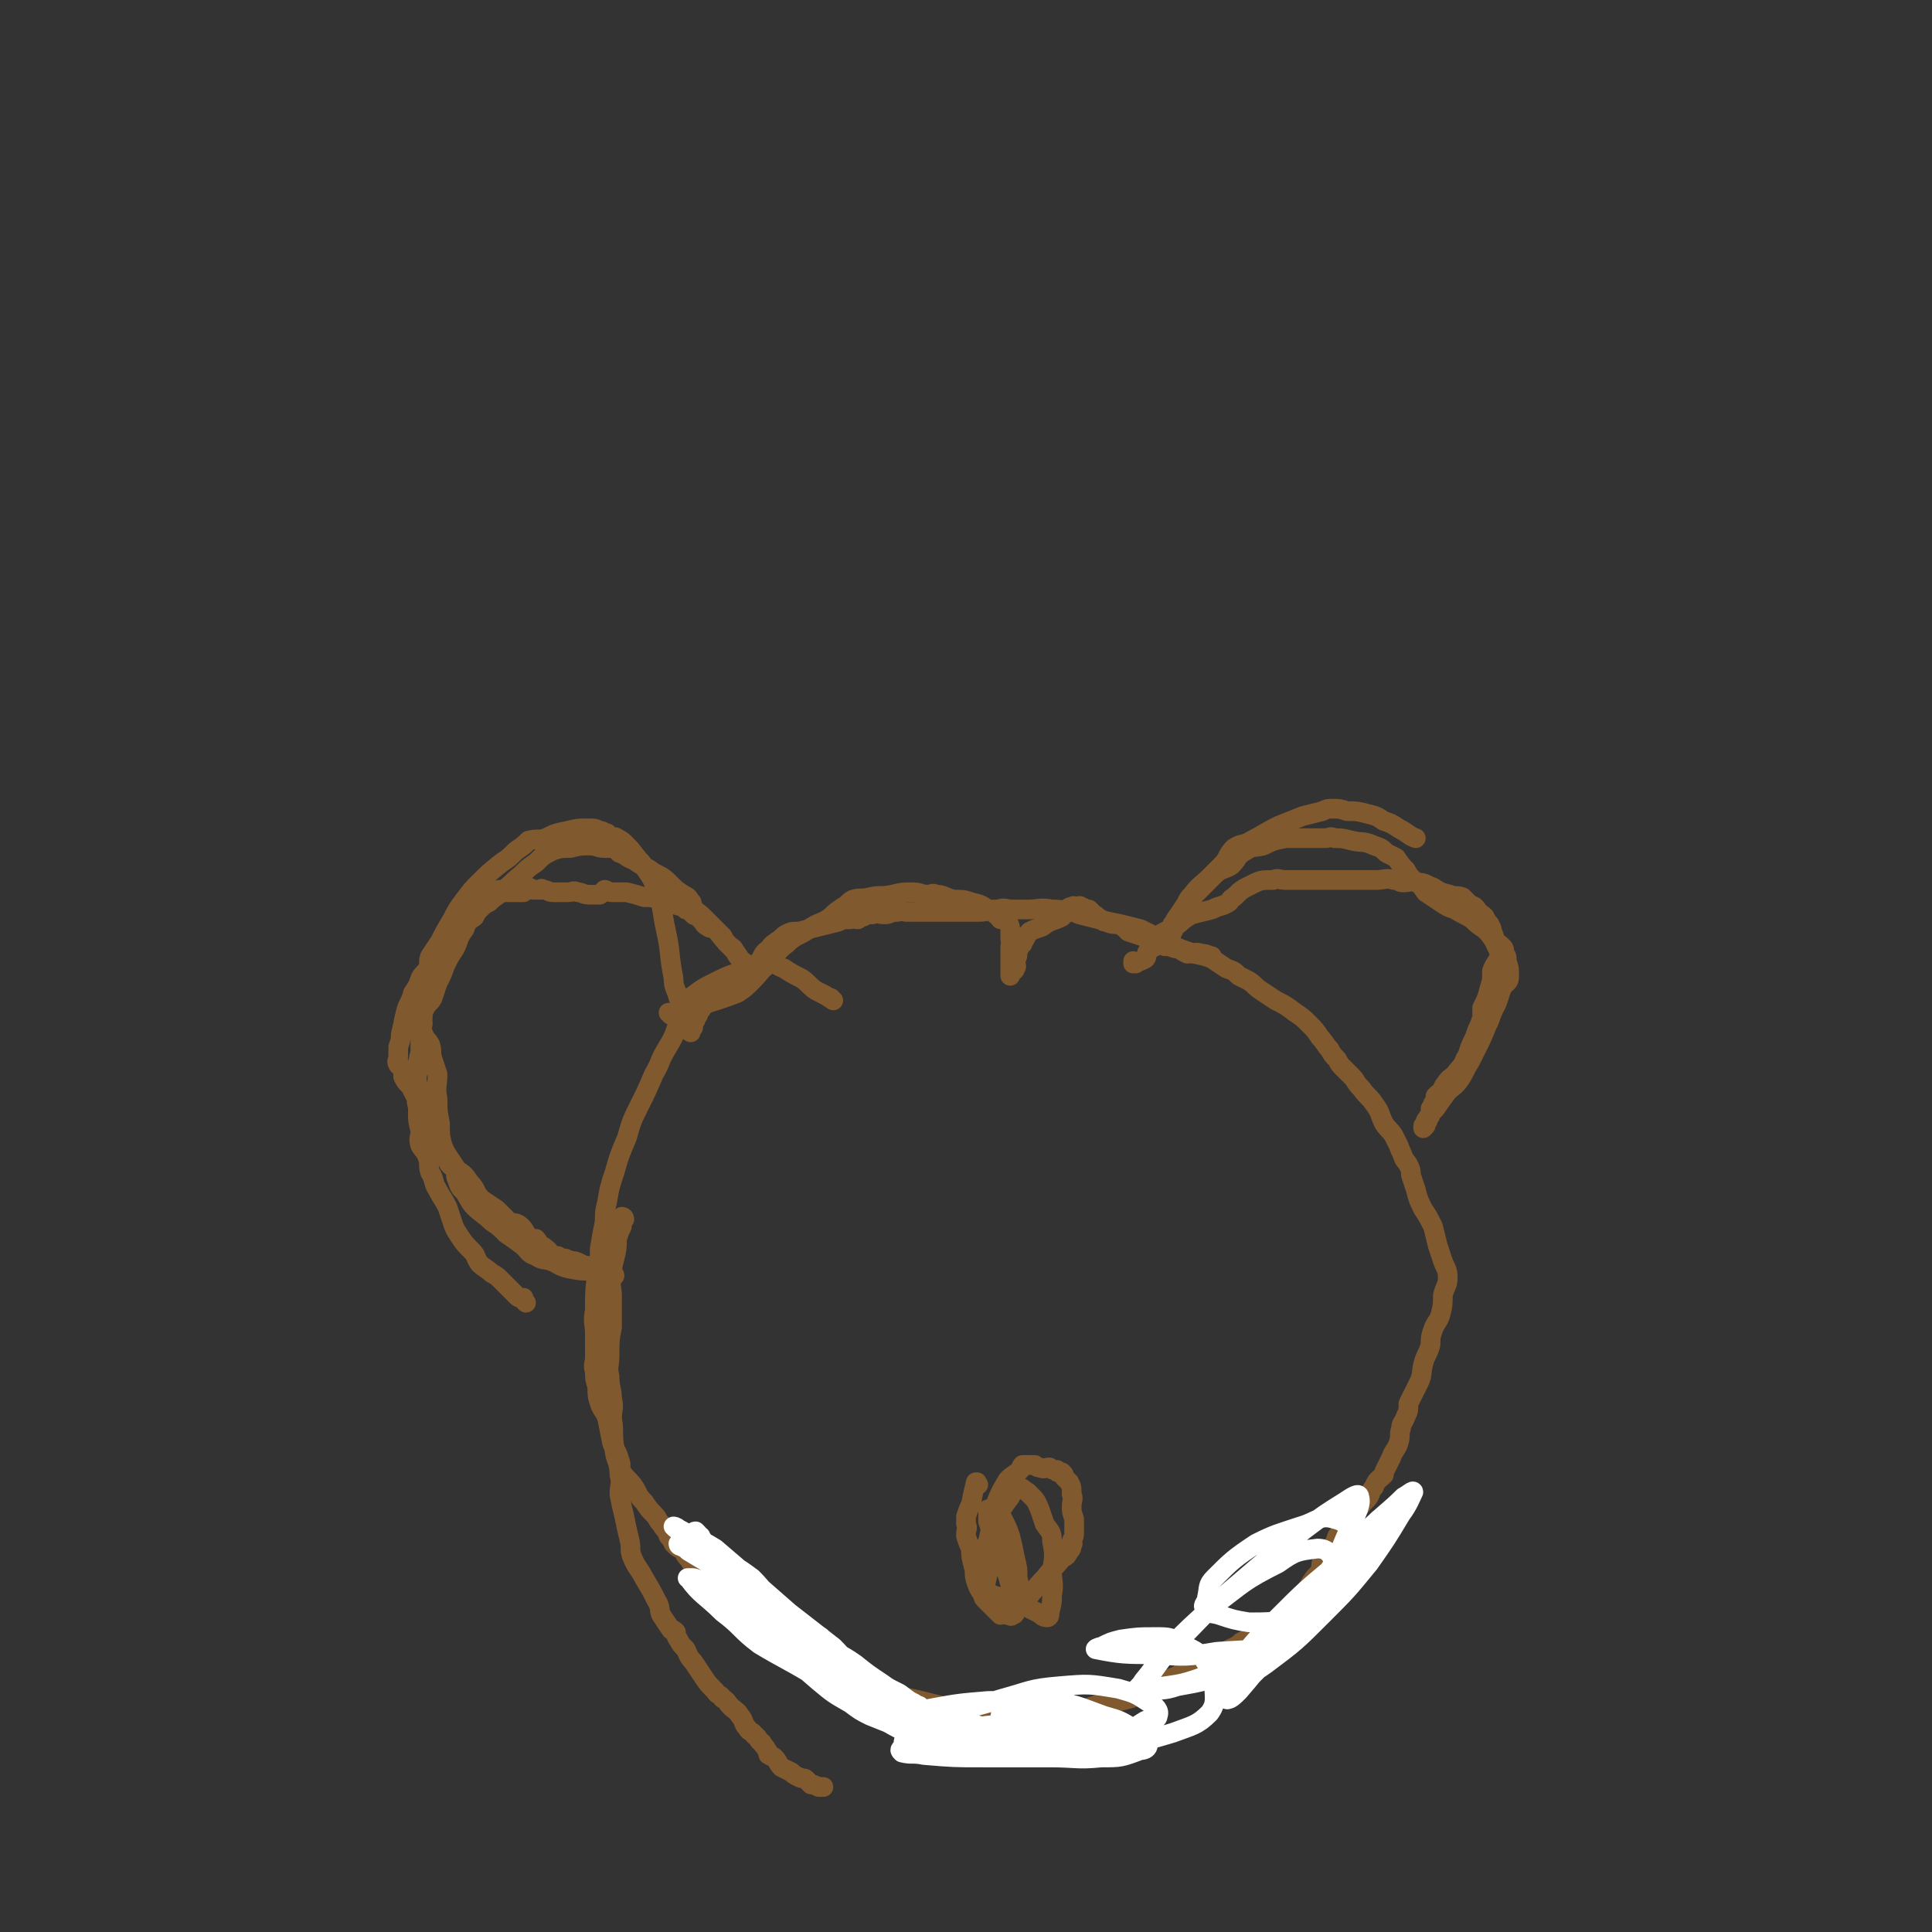 <svg viewBox='0 0 786 786' version='1.1' xmlns='http://www.w3.org/2000/svg' xmlns:xlink='http://www.w3.org/1999/xlink'><rect x="0" y="0" width="786" height="786" fill="#333333" stroke="none"/><g fill='none' stroke='#81592F' stroke-width='8' stroke-linecap='round' stroke-linejoin='round'><path d='M339,407c0,0 -1,-1 -1,-1 0,0 1,1 1,1 -3,-2 -3,-2 -7,-4 -3,-2 -3,-3 -6,-5 -4,-2 -4,-2 -7,-4 -3,-1 -3,-2 -5,-2 -2,-1 -2,0 -4,0 -4,1 -4,1 -8,3 -6,2 -6,2 -12,5 -4,2 -4,2 -8,5 -2,1 -1,2 -2,4 -2,4 -2,4 -4,7 -2,6 -2,6 -5,11 -3,5 -2,5 -5,10 -3,7 -3,7 -6,13 -3,6 -3,6 -5,13 -3,7 -3,7 -5,14 -2,6 -2,6 -3,12 -1,4 -1,4 -1,8 -1,5 -1,5 -2,11 0,5 0,5 -1,10 -1,7 -1,7 -1,15 -1,5 0,5 0,10 0,4 0,4 0,9 0,3 -1,3 0,6 0,3 0,3 1,6 0,4 0,4 1,7 1,3 2,3 3,6 1,5 1,5 2,10 1,3 2,3 3,7 1,2 0,3 1,5 2,3 3,3 5,6 2,3 1,3 4,6 2,3 2,3 4,5 2,2 1,2 3,4 1,2 2,2 3,5 1,1 1,1 2,3 0,0 0,0 1,1 1,1 2,1 3,2 1,2 1,2 2,3 1,1 1,2 2,3 1,2 1,2 3,4 1,1 1,1 2,2 2,1 2,1 4,2 2,2 1,2 3,4 3,3 3,3 6,5 1,2 1,2 3,3 2,1 2,1 4,3 3,2 2,2 5,4 4,2 4,1 7,3 5,3 5,3 9,5 4,2 4,2 8,4 4,2 4,2 8,4 5,2 5,2 11,5 5,2 5,3 11,5 4,1 5,1 9,2 4,1 4,1 8,2 4,1 5,1 9,1 6,1 6,1 11,2 5,0 5,-1 9,-1 3,0 3,1 6,1 3,0 3,-1 7,-1 4,0 4,0 8,0 1,0 2,1 3,0 3,0 3,-1 6,-1 3,-1 3,-1 6,-2 4,0 4,0 8,-1 4,-1 4,-1 7,-2 3,-2 3,-2 5,-4 3,-1 3,-1 6,-2 3,-2 3,-1 6,-3 4,-1 4,-2 8,-3 3,-2 4,-1 7,-3 3,-1 2,-2 5,-4 2,-1 3,-1 5,-3 2,-1 2,-1 3,-2 2,-2 2,-2 4,-3 3,-2 3,-1 5,-3 3,-1 4,-1 7,-3 2,-2 2,-2 4,-4 1,-2 1,-2 2,-4 1,-1 1,-1 2,-3 1,-1 1,-2 2,-3 1,-2 2,-2 3,-4 1,-2 0,-2 1,-4 1,-3 1,-2 3,-5 2,-2 2,-2 3,-5 3,-3 2,-3 4,-6 2,-3 2,-2 4,-4 2,-3 2,-3 4,-5 2,-2 1,-3 3,-5 1,-3 2,-3 4,-5 0,-1 0,-1 1,-3 1,-2 1,-2 2,-4 1,-3 2,-3 3,-6 1,-3 0,-3 1,-6 0,-2 1,-2 2,-5 1,-2 1,-2 1,-5 1,-2 1,-2 2,-4 1,-2 1,-2 2,-4 2,-4 1,-4 2,-8 1,-4 2,-4 3,-8 0,-3 0,-3 1,-6 1,-3 2,-3 3,-6 1,-4 1,-4 1,-8 1,-4 2,-4 2,-7 0,-4 -1,-4 -2,-7 -1,-3 -1,-3 -2,-6 -1,-4 -1,-4 -2,-8 -2,-4 -2,-4 -4,-7 -2,-4 -2,-4 -3,-8 -1,-3 -1,-3 -2,-6 0,-2 0,-2 -1,-4 -1,-2 -1,-1 -2,-3 -1,-3 -1,-2 -2,-5 -1,-2 -1,-2 -2,-4 -2,-3 -2,-2 -4,-5 -2,-4 -1,-4 -4,-8 -2,-3 -3,-3 -5,-6 -3,-3 -2,-3 -4,-5 -2,-2 -2,-2 -4,-4 -1,-1 -1,-1 -2,-3 -2,-2 -2,-2 -3,-4 -2,-2 -2,-3 -4,-5 -2,-3 -2,-3 -4,-5 -3,-3 -3,-3 -6,-5 -4,-3 -4,-3 -8,-5 -3,-2 -3,-2 -6,-4 -3,-2 -2,-2 -5,-4 -2,-1 -2,-1 -4,-2 -2,-2 -2,-2 -5,-3 -3,-2 -3,-2 -6,-4 -5,-2 -5,-1 -10,-3 -3,-1 -3,-1 -7,-3 -2,-1 -2,-1 -4,-2 -4,-2 -4,-2 -8,-4 -4,-1 -4,-1 -8,-2 -5,-1 -5,-1 -9,-2 -4,-1 -4,-1 -8,-2 -2,-1 -2,-1 -5,-1 -3,-1 -3,-1 -6,-1 -5,-1 -5,0 -10,0 -3,0 -3,0 -6,0 -3,0 -3,-1 -6,0 -4,0 -4,1 -8,1 -4,0 -5,0 -9,0 -4,0 -4,0 -7,0 -3,0 -3,0 -6,0 -2,0 -2,0 -4,0 -1,0 -1,0 -3,0 -2,0 -2,-1 -4,0 -3,0 -3,1 -5,1 -3,0 -3,-1 -5,0 -2,0 -2,0 -4,1 -1,0 -1,0 -2,1 -2,0 -2,-1 -3,0 -3,0 -3,0 -5,1 -4,1 -4,1 -8,2 -4,1 -4,1 -8,2 -3,0 -3,0 -5,1 -2,1 -2,2 -4,3 -1,1 -2,1 -3,3 -3,2 -2,2 -4,5 -2,2 -2,2 -4,3 -1,1 -1,0 -2,0 -1,1 -1,2 -1,3 -2,1 -2,1 -3,2 -2,2 -2,1 -4,3 -2,1 -2,2 -4,3 -1,2 -1,2 -3,3 -1,1 -1,0 -2,1 -1,1 0,1 -1,2 -1,1 -1,1 -1,2 -1,0 -1,0 -2,1 0,0 1,1 1,1 -1,1 -1,1 -1,1 -1,1 0,1 0,2 -1,0 -2,-1 -2,0 0,0 0,0 1,1 0,0 0,1 0,1 0,-1 0,-1 0,-1 -1,-1 -2,0 -2,0 0,-2 0,-2 0,-4 -1,-2 -1,-2 -1,-4 -1,-3 -1,-3 -2,-5 -1,-4 -2,-4 -2,-8 -2,-10 -1,-10 -3,-19 -2,-9 -1,-9 -4,-17 -2,-6 -3,-6 -6,-11 -3,-3 -3,-4 -6,-7 -2,-2 -2,-2 -4,-3 -1,-1 -1,0 -2,0 -1,-1 -1,-1 -2,-2 -2,0 -1,-1 -3,-1 -2,-1 -2,-1 -5,-1 -4,0 -4,0 -8,1 -5,1 -5,1 -9,3 -3,1 -3,0 -7,1 -2,2 -2,2 -5,4 -3,3 -3,3 -6,5 -5,4 -5,4 -9,8 -3,3 -3,3 -6,7 -3,4 -3,4 -5,8 -3,5 -3,5 -5,9 -2,3 -2,3 -4,6 -1,2 0,3 -1,5 -1,2 -2,2 -3,4 -1,3 -1,3 -3,6 -1,4 -2,4 -3,8 -1,4 -1,5 -2,9 0,2 0,2 -1,5 0,2 0,2 0,4 0,1 -1,2 0,3 0,1 1,0 1,1 1,2 1,2 1,4 1,2 1,2 3,4 1,2 1,2 2,4 1,2 0,2 1,4 1,2 2,2 3,5 2,2 2,2 4,5 1,2 1,2 2,5 2,2 1,2 3,5 2,3 2,3 4,6 3,2 3,2 5,5 3,3 2,4 5,7 3,2 3,2 6,4 2,2 2,2 5,5 2,1 3,0 5,2 2,2 1,2 3,4 1,1 1,1 3,1 1,1 1,2 2,3 1,0 1,0 2,1 2,1 1,2 3,3 1,0 1,0 2,0 1,1 1,1 2,2 0,0 1,0 1,0 0,0 0,0 0,0 1,0 0,-1 0,-1 0,0 0,0 0,1 0,0 0,0 0,0 1,0 1,-1 2,0 2,0 2,0 4,1 2,1 2,1 4,1 2,1 2,1 4,2 0,0 1,-1 1,0 1,0 1,0 2,1 1,0 1,0 2,0 0,1 0,1 0,1 0,0 1,0 1,0 0,-1 -1,0 -1,0 -4,-1 -4,-1 -8,-2 -5,0 -5,0 -10,-1 -4,-1 -4,-2 -7,-3 -3,-1 -3,0 -6,-2 -3,-1 -3,-2 -5,-4 -4,-3 -4,-3 -7,-5 -3,-3 -3,-3 -6,-5 -3,-3 -4,-3 -7,-6 -2,-2 -2,-3 -4,-6 -2,-2 -2,-2 -3,-5 -1,-2 0,-2 -1,-4 -1,-2 -2,-1 -3,-4 -1,-2 -1,-3 -2,-6 -1,-4 -1,-4 -1,-9 -1,-5 -1,-5 -1,-10 -1,-5 0,-5 0,-10 -1,-3 -1,-3 -2,-6 -1,-3 0,-3 -1,-6 -1,-2 -2,-2 -3,-5 -1,-2 0,-2 0,-4 -1,-2 -1,-2 -1,-4 0,-2 -1,-2 0,-4 0,-1 1,-1 1,-2 1,-2 0,-2 0,-3 0,-1 1,-1 1,-1 0,-1 0,-1 0,-2 0,0 0,0 0,-1 0,-1 1,-1 2,-3 0,-1 1,-1 1,-3 0,0 0,0 0,-1 0,-1 1,0 1,-1 1,0 1,0 1,-1 0,0 0,0 0,0 0,0 0,0 0,-1 0,0 0,0 1,-1 1,-1 1,-1 2,-2 1,-2 1,-2 2,-4 1,-2 1,-2 2,-4 1,-1 1,-1 2,-3 1,-1 1,-1 2,-3 1,-1 1,-1 3,-2 0,-1 0,-1 0,-1 2,-1 2,-1 3,-1 0,-1 0,-1 1,-2 1,0 1,0 1,-1 1,-1 1,-1 3,-1 1,-1 1,0 2,0 1,-1 0,-1 1,-2 1,0 1,1 1,1 1,0 1,0 2,0 0,0 0,0 1,0 1,0 1,0 1,0 1,0 1,0 2,0 2,0 2,0 3,0 1,-1 1,-1 2,-2 1,0 1,1 2,1 1,0 1,0 3,0 0,0 0,-1 1,0 2,0 2,1 4,1 3,0 3,0 6,0 2,0 2,-1 4,0 2,0 2,1 5,1 1,0 1,0 2,0 1,0 2,0 2,0 1,-1 1,-1 2,-2 1,0 1,1 3,1 3,0 3,0 6,0 4,1 4,1 7,2 3,0 3,0 6,1 2,1 2,1 4,1 2,1 2,1 3,1 1,1 2,0 3,1 1,0 1,0 1,1 1,0 1,0 2,1 0,0 0,0 1,1 1,1 1,0 3,1 0,1 0,1 0,1 2,2 1,2 3,3 1,1 1,0 3,1 1,1 1,1 3,3 1,2 1,2 2,3 2,2 2,1 3,3 1,2 1,2 3,4 0,1 1,0 1,1 1,1 1,1 2,2 0,0 0,0 0,0 0,0 -1,1 0,1 0,1 0,0 1,1 0,0 0,0 0,1 0,0 0,0 0,0 0,-1 0,-1 0,-1 -1,-1 -1,-1 -2,-2 -3,-3 -2,-3 -5,-7 -4,-4 -4,-4 -8,-9 -2,-2 -2,-2 -5,-5 -2,-2 -3,-2 -5,-5 0,0 1,-1 0,-1 -1,-2 -1,-2 -3,-3 -3,-2 -3,-2 -5,-4 -3,-3 -3,-3 -7,-5 -4,-3 -4,-2 -8,-5 -3,-1 -3,-2 -6,-3 -1,-1 -1,-1 -2,-2 -2,0 -2,0 -4,0 -3,0 -3,-1 -6,-1 -4,0 -4,0 -8,1 -3,0 -4,0 -7,1 -4,2 -4,2 -7,5 -3,2 -3,2 -6,5 -4,3 -3,3 -7,6 -3,3 -3,2 -6,5 -2,1 -2,1 -4,3 -1,1 -1,1 -2,3 -3,2 -3,2 -4,5 -3,4 -2,4 -4,8 -2,3 -2,3 -4,7 -1,3 -1,3 -3,7 -1,3 -1,3 -2,6 -1,2 -2,2 -3,4 -1,2 -1,2 -1,4 -1,2 -1,2 -2,5 0,2 1,2 1,4 0,3 0,3 0,5 -1,4 -1,4 -1,8 -1,4 0,4 0,7 0,5 0,5 0,10 0,3 0,3 1,7 0,3 -1,3 0,6 1,2 2,2 3,5 1,2 0,3 1,6 2,3 1,4 3,7 2,4 2,3 4,7 1,3 1,3 2,6 1,3 1,3 3,6 2,3 2,3 5,6 2,2 1,2 3,5 2,2 3,2 5,4 2,1 2,1 4,3 2,2 2,2 4,4 1,1 1,1 2,2 1,1 1,1 3,1 0,1 0,1 1,2 '/><path d='M462,392c0,0 -1,-1 -1,-1 0,0 0,0 0,1 0,0 0,0 0,0 1,0 0,-1 0,-1 0,0 0,0 0,1 0,0 0,0 0,0 3,-1 3,-1 5,-2 1,-1 0,-2 1,-3 1,-1 1,-1 3,-2 1,-1 0,-2 1,-3 1,-2 1,-2 3,-3 2,-1 2,-1 4,-2 3,-2 3,-3 7,-5 4,-1 4,-1 8,-2 4,-2 4,-1 7,-3 1,-1 0,-1 2,-2 3,-3 3,-3 7,-5 4,-2 4,-2 9,-2 2,-1 2,0 5,0 2,0 2,0 4,0 3,0 3,0 5,0 3,0 3,0 6,0 3,0 3,0 6,0 4,0 4,0 8,0 4,0 4,0 8,0 3,0 4,-1 7,0 2,0 2,1 4,1 3,0 3,-1 5,0 4,0 4,1 7,2 3,2 3,2 7,3 2,1 2,0 5,1 1,1 1,1 3,3 1,1 1,0 2,1 1,1 1,1 1,2 2,1 2,1 3,2 1,2 1,2 2,3 1,2 1,2 1,3 1,2 1,2 1,4 1,3 2,3 2,6 -1,3 -2,3 -3,6 0,4 0,4 -1,7 -1,4 -1,4 -3,8 0,2 0,2 0,4 -1,3 -1,3 -2,5 -1,3 -1,3 -2,5 -2,4 -1,4 -3,7 -1,3 -2,3 -4,6 -2,2 -2,1 -4,4 -1,1 -1,2 -2,4 -1,0 -1,0 -1,0 -1,1 -1,1 -1,1 0,1 0,1 0,1 0,1 0,1 -1,2 0,0 1,0 0,1 0,0 0,0 -1,1 0,0 0,0 0,1 0,0 0,0 0,1 0,1 0,1 -1,2 0,1 0,1 -1,2 0,0 0,0 0,0 0,0 0,0 0,1 0,0 0,0 0,0 0,0 0,0 -1,1 0,0 0,-1 0,-1 1,-1 1,-1 1,-2 2,-3 2,-3 4,-5 2,-3 2,-3 5,-7 2,-2 3,-2 5,-5 2,-3 2,-4 4,-7 2,-4 2,-4 4,-8 2,-4 2,-5 4,-9 1,-3 1,-3 3,-7 1,-3 1,-3 2,-6 2,-3 3,-2 3,-5 0,-3 0,-3 -1,-6 0,-2 0,-2 -1,-3 0,-2 0,-2 -1,-3 -1,-1 -1,-1 -3,-2 -2,-3 -2,-3 -4,-5 -3,-2 -3,-2 -5,-4 -3,-2 -4,-2 -7,-4 -3,-1 -3,-1 -6,-3 -3,-2 -3,-2 -6,-4 -2,-3 -2,-3 -5,-5 -2,-2 -2,-2 -3,-4 -2,-2 -2,-2 -4,-5 -2,-1 -2,-1 -4,-2 -2,-2 -2,-2 -5,-3 -4,-2 -5,-1 -9,-2 -4,-1 -4,-1 -7,-1 -2,-1 -2,0 -4,0 -4,0 -4,0 -7,0 -5,0 -5,0 -9,0 -5,1 -5,1 -9,3 -4,1 -4,0 -7,2 -4,2 -3,3 -6,6 -3,2 -4,1 -7,4 -3,3 -3,3 -6,6 -3,3 -3,3 -5,5 -2,3 -2,3 -4,6 -1,1 -1,2 -2,3 0,2 1,2 0,3 0,1 -1,1 -1,3 0,0 0,0 0,0 1,0 0,-1 0,-2 1,-1 1,-1 1,-2 2,-3 2,-3 4,-6 2,-4 1,-5 4,-8 3,-4 4,-4 7,-7 3,-3 3,-3 5,-5 3,-3 2,-4 5,-7 3,-2 4,-1 7,-3 6,-3 5,-3 11,-6 5,-2 5,-2 10,-4 4,-1 4,-1 8,-2 2,-1 2,-1 4,-1 3,0 3,0 6,1 4,0 4,0 8,1 4,1 4,1 7,3 3,1 3,1 6,3 4,2 4,3 7,4 '/><path d='M398,604c0,0 -1,-1 -1,-1 0,0 0,0 0,0 0,0 0,0 0,0 1,1 0,0 0,0 0,0 1,0 0,0 -1,4 -1,4 -2,9 -1,2 -1,2 -2,5 0,2 0,2 0,3 1,2 0,2 0,4 0,1 0,1 0,1 1,3 1,3 2,5 0,3 0,3 1,7 1,3 0,3 1,6 1,3 1,3 3,6 0,1 0,1 1,2 1,1 1,1 2,2 1,1 1,1 2,2 1,1 1,1 2,2 0,0 0,0 1,-1 2,0 2,0 4,-1 3,-2 3,-2 5,-4 4,-4 4,-5 8,-9 3,-4 4,-4 7,-8 2,-1 2,-1 3,-3 1,-1 1,-1 1,-3 1,0 0,0 0,-1 1,-2 1,-2 1,-4 0,-3 0,-3 0,-5 -1,-3 -1,-3 -1,-5 0,-3 1,-3 0,-5 0,-3 0,-3 -1,-5 -1,-1 -1,-1 -2,-2 0,-1 0,-1 -1,-2 0,0 0,1 -1,0 -1,0 -1,0 -1,-1 -2,0 -2,0 -3,-1 -2,0 -2,1 -4,0 -1,0 -1,0 -2,-1 -1,0 -1,0 -2,0 -2,0 -2,0 -3,0 -1,1 0,1 -1,2 -2,2 -3,2 -5,4 -3,5 -3,5 -5,10 -2,6 -1,6 -2,12 -1,4 -2,4 -3,8 -1,3 -1,3 -1,7 1,3 1,3 2,5 0,2 -1,2 -1,4 1,1 2,0 2,1 1,1 1,2 2,3 1,1 1,1 2,2 1,1 1,1 2,2 1,1 1,1 2,1 1,0 1,1 2,0 0,0 1,0 1,-1 1,-3 1,-3 1,-6 1,-4 1,-4 0,-8 0,-4 0,-4 -1,-8 -1,-5 -1,-5 -2,-9 -1,-3 -1,-3 -3,-7 -1,-1 -1,-2 -3,-3 -1,-1 -1,-1 -2,-1 -1,0 -1,0 -1,0 0,3 0,3 0,5 1,3 1,3 2,5 1,4 1,4 2,8 2,4 2,4 4,9 1,4 1,4 4,8 2,3 2,3 4,5 2,1 2,1 4,2 2,1 2,2 4,2 1,0 1,-1 1,-2 1,-4 1,-4 1,-7 1,-5 0,-5 0,-10 1,-6 1,-7 0,-12 0,-4 -1,-4 -3,-7 -1,-3 -1,-3 -2,-6 -1,-2 -1,-3 -3,-5 -1,-1 -1,-1 -2,-2 -2,-1 -2,-2 -4,-2 -2,1 -2,2 -3,4 -3,4 -3,4 -5,8 -3,5 -3,5 -4,10 -1,5 0,5 0,9 0,4 0,4 -1,8 0,2 0,2 0,3 1,2 2,1 3,2 4,1 4,1 7,2 0,0 0,0 0,0 '/><path d='M273,413c0,0 -1,-1 -1,-1 0,0 0,0 1,1 0,0 0,0 0,0 0,0 -1,-1 -1,-1 0,0 0,0 1,1 0,0 0,0 0,0 0,0 -1,-1 -1,-1 0,0 0,0 1,1 0,0 0,0 0,0 0,0 -1,-1 -1,-1 0,0 0,0 1,1 0,0 0,0 0,0 13,-5 14,-4 27,-9 3,-2 3,-2 6,-5 4,-4 3,-4 7,-7 3,-4 3,-5 7,-8 4,-4 5,-3 9,-6 4,-3 5,-2 9,-5 2,-2 2,-2 5,-4 2,-1 2,-2 4,-3 3,-1 3,0 7,-1 4,-1 4,0 9,-1 4,-1 4,-1 8,-1 4,0 3,1 7,1 1,0 1,-1 3,0 3,0 3,1 7,2 4,0 4,0 7,1 4,1 4,1 7,3 2,0 2,0 3,2 2,0 1,1 2,2 2,0 2,0 3,1 1,2 1,2 1,4 0,2 0,2 0,3 1,2 0,2 0,3 0,2 0,2 0,4 0,1 0,1 0,2 0,1 0,1 0,3 0,1 0,1 0,2 0,0 0,1 0,1 0,0 0,-1 0,-1 1,-1 2,-1 2,-2 1,-1 0,-2 0,-3 1,-2 1,-2 1,-4 1,-2 1,-2 2,-3 0,-1 0,-1 1,-2 1,-2 1,-2 2,-3 2,-1 2,-1 5,-2 4,-3 4,-2 8,-4 1,-1 1,-2 2,-3 1,-1 1,-1 2,-1 1,-1 1,0 2,0 0,0 0,0 1,0 0,0 0,-1 1,0 1,0 1,1 3,1 1,1 1,1 2,2 2,1 1,1 3,2 1,1 1,1 2,1 2,1 3,1 5,1 2,1 2,1 4,3 3,1 3,1 6,2 2,1 2,1 4,1 2,1 2,1 3,1 1,1 1,1 2,2 0,0 0,-1 1,0 2,0 2,1 5,1 1,1 1,1 3,2 3,0 3,-1 6,0 2,0 3,1 4,1 '/><path d='M254,496c0,0 -1,-1 -1,-1 0,0 0,0 1,1 0,0 0,0 0,0 0,0 -1,-1 -1,-1 0,0 1,0 1,1 -1,1 -1,1 -1,3 -1,2 -1,2 -2,5 0,4 0,4 -1,8 -1,4 -1,4 -1,8 -1,3 0,4 0,7 0,3 0,3 0,5 0,4 0,4 0,8 -1,5 -1,5 -1,11 0,5 -1,5 0,9 0,5 1,5 1,9 1,4 0,4 0,8 1,6 0,6 1,12 0,5 2,5 2,11 1,4 0,4 0,8 1,5 1,5 2,9 1,5 1,5 2,9 1,4 0,4 1,7 2,5 3,5 5,9 3,5 3,5 5,9 2,3 1,4 2,6 2,3 2,3 4,6 1,0 1,0 2,1 0,1 0,2 1,3 1,2 1,2 3,4 1,2 1,3 3,5 2,3 2,3 4,6 2,3 2,3 5,6 1,2 2,1 3,3 2,1 2,2 3,3 2,2 3,2 4,4 2,2 1,3 3,5 1,2 2,1 3,3 2,1 1,2 3,3 1,2 1,1 2,3 1,1 0,2 1,2 1,1 1,0 2,1 2,2 1,2 3,4 2,1 2,1 4,2 1,1 1,1 3,2 2,1 2,0 3,1 1,1 1,1 2,2 1,0 1,0 3,1 0,0 0,0 1,0 0,0 0,0 1,0 '/></g>
<g fill='none' stroke='#FFFFFF' stroke-width='8' stroke-linecap='round' stroke-linejoin='round'><path d='M317,655c0,0 -1,-1 -1,-1 0,0 1,1 1,0 -3,-1 -3,-1 -6,-2 -2,-2 -2,-2 -4,-4 -5,-4 -5,-3 -9,-7 -2,-2 -2,-3 -5,-5 -3,-3 -3,-3 -5,-6 -1,-1 -1,-1 -2,-3 0,-1 -1,-1 -1,-2 -1,0 -1,-1 -2,-1 0,0 -1,1 -1,0 0,0 0,-1 1,-1 1,1 2,2 3,4 4,5 4,6 8,11 7,9 7,9 14,17 6,8 6,8 12,16 6,7 6,7 13,13 6,5 6,5 13,9 4,3 4,3 8,5 5,2 5,2 10,4 5,2 5,1 9,4 1,0 1,0 2,1 1,0 1,0 1,0 0,0 0,1 -1,0 0,0 0,-1 -1,-1 -7,-5 -7,-5 -14,-10 -8,-6 -8,-6 -16,-13 -9,-7 -9,-7 -17,-14 -7,-6 -6,-8 -13,-13 -6,-4 -7,-3 -13,-6 -4,-1 -4,-2 -7,-3 -2,0 -2,0 -4,0 0,0 0,0 0,0 4,2 5,2 9,4 5,3 5,3 9,7 6,5 5,5 11,10 6,4 6,4 12,8 6,4 5,4 11,8 2,1 2,0 5,1 2,1 2,1 4,2 1,1 1,1 2,2 0,0 1,1 1,1 0,-1 -1,-2 -3,-3 -4,-4 -4,-4 -8,-7 -7,-6 -7,-6 -14,-12 -7,-5 -7,-5 -15,-10 -6,-6 -6,-6 -12,-12 -6,-4 -6,-5 -12,-9 -5,-3 -5,-3 -10,-6 -1,-1 -1,-1 -3,-2 0,0 -1,0 -1,-1 0,0 0,0 0,0 1,0 1,0 3,0 3,1 3,2 7,3 6,3 6,4 11,7 6,4 6,4 12,8 6,5 6,5 12,10 6,6 6,5 13,10 4,4 4,5 8,9 3,3 2,3 5,6 1,1 1,0 2,1 1,0 1,1 1,1 -1,-1 -1,-1 -2,-3 -5,-5 -4,-5 -9,-10 -9,-7 -9,-7 -18,-14 -8,-7 -8,-7 -16,-14 -7,-6 -7,-6 -14,-12 -5,-3 -5,-3 -10,-5 -3,-2 -3,-2 -5,-3 -1,-1 -2,-1 -2,-1 2,2 3,2 6,4 5,3 5,3 10,7 8,5 8,4 16,10 6,6 5,7 12,13 7,7 7,7 16,13 6,5 7,4 14,9 5,4 5,4 11,8 4,3 4,2 8,5 3,2 3,2 5,3 1,1 3,2 2,1 -3,-1 -4,-2 -8,-5 -8,-4 -8,-4 -15,-9 -12,-7 -12,-7 -24,-15 -9,-5 -8,-6 -17,-11 -9,-4 -10,-4 -19,-8 -5,-2 -5,-3 -9,-4 -1,0 -3,0 -2,0 5,7 7,7 14,14 8,6 7,7 15,13 10,6 11,6 21,12 10,6 10,6 19,12 9,5 8,6 18,11 7,3 7,1 15,4 2,1 2,2 4,3 2,1 2,1 3,1 0,0 1,0 1,0 -1,0 -1,-1 -2,-1 -6,-4 -6,-4 -12,-7 -9,-6 -9,-6 -18,-11 -7,-5 -7,-5 -13,-9 -2,-1 -2,-1 -4,-2 0,-1 -1,-1 -1,-1 0,1 1,1 2,2 6,3 6,3 12,5 10,5 10,5 22,8 11,3 11,3 22,6 9,2 9,3 18,5 11,2 12,1 23,2 5,0 5,1 11,0 2,0 2,0 4,-1 1,0 1,-1 1,-1 -2,-1 -3,0 -5,0 -5,-1 -5,-2 -11,-3 -8,-1 -8,-2 -16,-2 -10,-1 -10,-1 -21,0 -8,1 -8,2 -17,4 -4,1 -4,1 -9,3 -1,0 -1,-1 -1,-1 8,2 8,3 17,4 8,2 8,2 17,3 8,0 9,0 17,-1 8,0 8,0 15,-1 5,-1 5,-1 10,-3 1,0 2,-1 2,-2 0,-1 0,-1 -1,-1 -4,-3 -4,-4 -9,-6 -5,-3 -6,-3 -11,-4 -5,-1 -5,-1 -10,-1 -5,0 -5,0 -10,1 -2,1 -4,0 -5,1 0,1 1,2 2,2 9,3 9,3 17,5 8,1 8,1 16,2 7,0 7,0 13,-2 6,-1 6,-2 11,-5 3,-1 5,0 5,-2 1,-2 -1,-4 -3,-5 -6,-4 -6,-4 -13,-6 -12,-2 -12,-2 -24,-1 -12,1 -12,2 -23,5 -13,4 -13,3 -25,8 -7,3 -8,3 -14,7 -2,2 -1,3 -2,5 -1,1 -1,1 0,2 4,1 4,0 9,1 12,1 12,1 24,1 13,0 13,0 27,0 11,0 11,1 21,0 8,0 8,0 16,-3 2,0 3,-1 3,-2 -1,-3 -2,-4 -5,-6 -6,-4 -6,-4 -13,-6 -11,-4 -12,-5 -23,-6 -12,-1 -12,0 -24,0 -12,1 -12,1 -23,3 -5,1 -5,1 -10,3 -1,1 -2,1 -1,2 2,2 3,2 7,3 10,2 10,2 20,3 16,3 16,3 33,4 14,1 14,1 28,-1 11,-1 11,-1 21,-4 8,-3 10,-3 15,-8 3,-4 2,-6 2,-11 0,-5 0,-6 -3,-9 -3,-5 -4,-5 -10,-8 -5,-3 -5,-3 -11,-3 -7,0 -7,0 -14,1 -4,1 -4,1 -8,3 -1,0 -3,1 -2,1 10,2 12,2 24,2 12,1 13,1 25,-1 13,-1 14,0 26,-4 9,-3 10,-5 17,-12 6,-6 6,-6 10,-14 3,-7 3,-8 2,-15 -1,-5 -2,-8 -7,-9 -6,-2 -7,1 -14,3 -9,3 -10,3 -18,7 -9,6 -10,7 -17,14 -3,3 -2,4 -3,8 0,2 -2,3 -1,4 2,3 3,2 6,3 6,2 6,2 12,3 8,0 8,0 15,-1 7,-2 8,-1 14,-5 5,-4 6,-5 8,-11 1,-4 0,-5 -2,-8 -2,-3 -3,-5 -7,-5 -8,1 -9,1 -16,6 -14,7 -14,8 -26,17 -10,9 -10,9 -19,18 -5,6 -5,7 -10,13 -1,2 -3,3 -3,4 0,1 2,0 5,0 6,-1 6,0 12,-2 11,-2 12,-2 22,-7 12,-7 12,-7 22,-17 10,-9 9,-10 17,-22 6,-9 5,-10 10,-20 2,-5 4,-8 3,-11 0,-2 -3,0 -6,2 -8,5 -8,5 -16,11 -14,11 -14,11 -28,23 -12,10 -12,11 -23,22 -6,6 -6,6 -11,13 -3,3 -3,3 -6,7 0,0 0,1 0,1 2,0 3,0 5,-1 11,-2 11,-1 22,-5 12,-4 12,-5 23,-12 10,-6 11,-6 20,-14 7,-7 7,-8 13,-15 3,-5 3,-5 6,-9 1,-2 2,-4 2,-3 -4,2 -6,4 -11,8 -12,10 -12,10 -23,21 -9,9 -9,9 -17,19 -4,4 -4,4 -7,10 0,0 0,1 0,1 2,0 3,-1 5,-2 7,-5 7,-4 14,-9 12,-9 12,-9 23,-20 10,-10 10,-10 19,-21 7,-10 7,-10 13,-20 3,-4 4,-7 5,-9 0,-1 -2,1 -4,2 -6,6 -7,6 -13,12 -11,13 -11,13 -22,25 -12,14 -12,15 -23,29 -5,5 -4,6 -9,11 -2,2 -2,2 -4,4 0,1 -1,2 -1,1 2,-1 4,-2 6,-5 11,-11 11,-11 22,-23 9,-11 9,-11 17,-22 6,-7 6,-7 11,-15 3,-3 3,-3 5,-6 1,-1 2,-2 1,-2 -4,4 -5,4 -10,9 -8,10 -8,11 -16,21 -10,13 -10,13 -20,26 -5,7 -5,7 -11,14 -2,2 -4,4 -5,3 0,0 1,-2 2,-5 3,-7 4,-7 7,-14 0,0 0,0 0,-1 '/></g>
</svg>